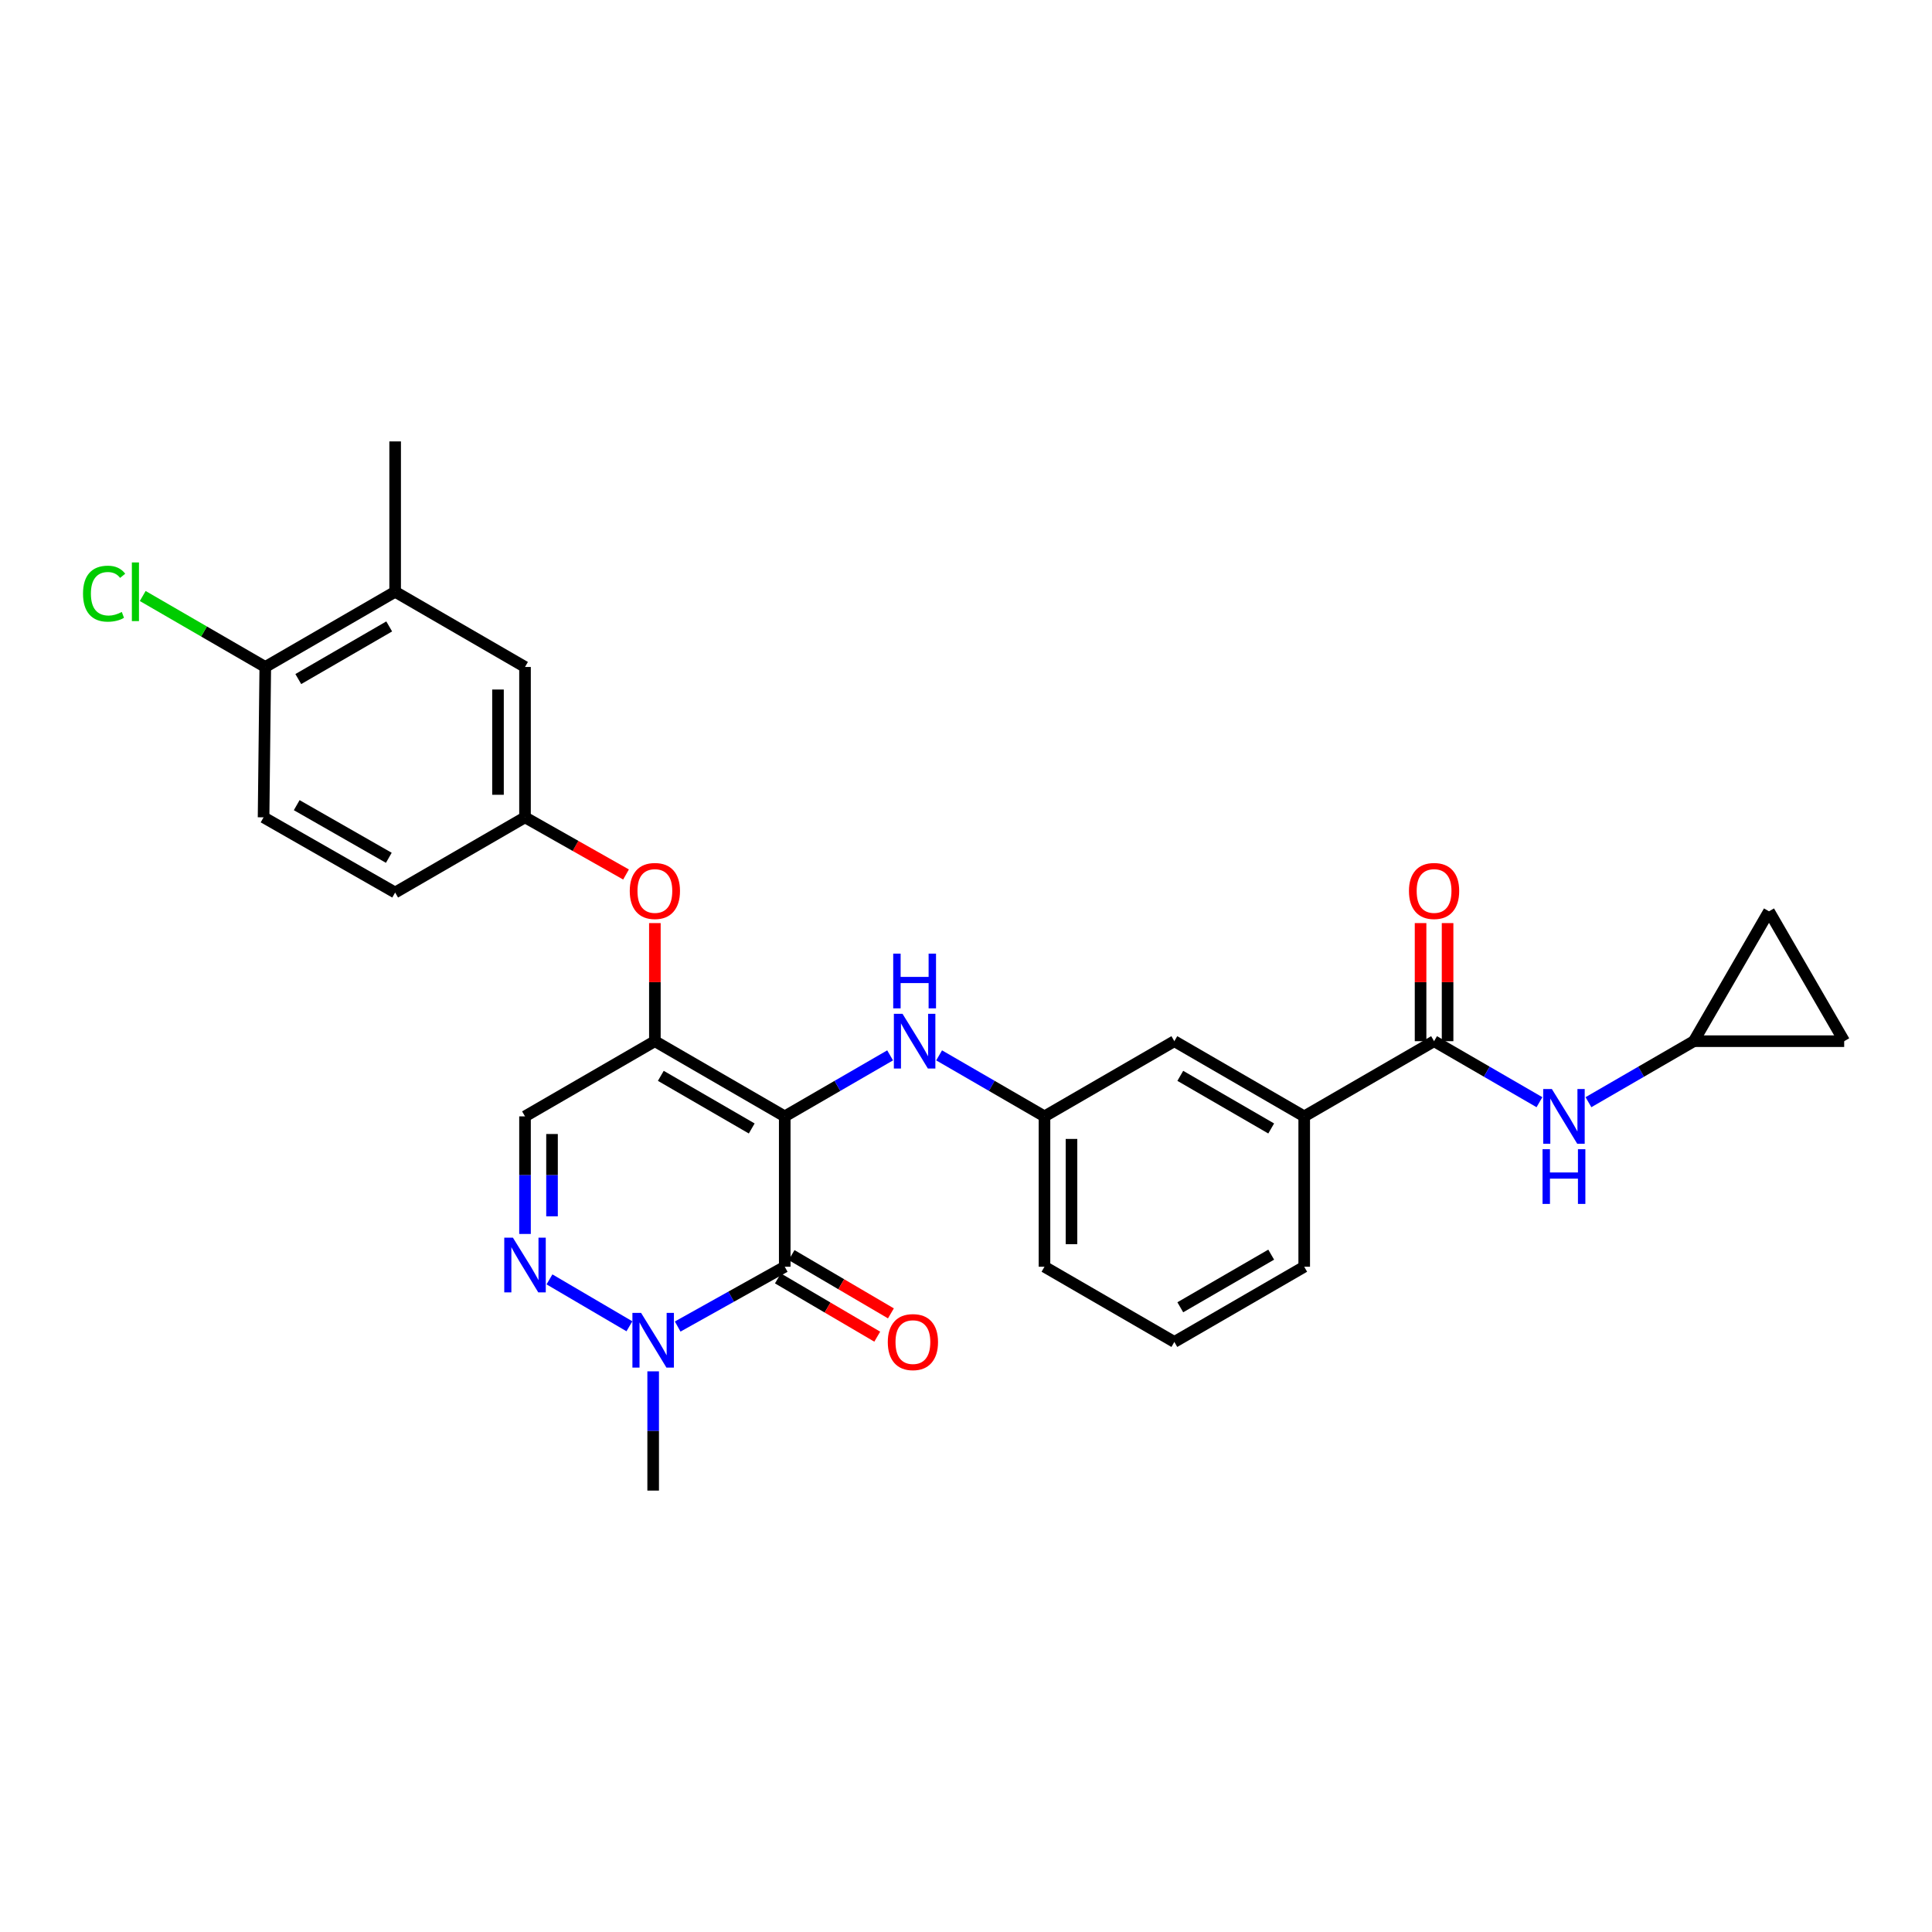 <?xml version='1.0' encoding='iso-8859-1'?>
<svg version='1.1' baseProfile='full'
              xmlns='http://www.w3.org/2000/svg'
                      xmlns:rdkit='http://www.rdkit.org/xml'
                      xmlns:xlink='http://www.w3.org/1999/xlink'
                  xml:space='preserve'
width='1000px' height='1000px' viewBox='0 0 1000 1000'>
<!-- END OF HEADER -->
<rect style='opacity:1.0;fill:#FFFFFF;stroke:none' width='1000' height='1000' x='0' y='0'> </rect>
<path class='bond-0' d='M 954.545,538.914 L 915.632,471.696' style='fill:none;fill-rule:evenodd;stroke:#000000;stroke-width:6px;stroke-linecap:butt;stroke-linejoin:miter;stroke-opacity:1' />
<path class='bond-1' d='M 954.545,538.914 L 876.718,538.914' style='fill:none;fill-rule:evenodd;stroke:#000000;stroke-width:6px;stroke-linecap:butt;stroke-linejoin:miter;stroke-opacity:1' />
<path class='bond-2' d='M 742.275,538.914 L 769.547,554.703' style='fill:none;fill-rule:evenodd;stroke:#000000;stroke-width:6px;stroke-linecap:butt;stroke-linejoin:miter;stroke-opacity:1' />
<path class='bond-2' d='M 769.547,554.703 L 796.818,570.493' style='fill:none;fill-rule:evenodd;stroke:#0000FF;stroke-width:6px;stroke-linecap:butt;stroke-linejoin:miter;stroke-opacity:1' />
<path class='bond-3' d='M 749.265,538.914 L 749.265,508.353' style='fill:none;fill-rule:evenodd;stroke:#000000;stroke-width:6px;stroke-linecap:butt;stroke-linejoin:miter;stroke-opacity:1' />
<path class='bond-3' d='M 749.265,508.353 L 749.265,477.792' style='fill:none;fill-rule:evenodd;stroke:#FF0000;stroke-width:6px;stroke-linecap:butt;stroke-linejoin:miter;stroke-opacity:1' />
<path class='bond-3' d='M 735.284,538.914 L 735.284,508.353' style='fill:none;fill-rule:evenodd;stroke:#000000;stroke-width:6px;stroke-linecap:butt;stroke-linejoin:miter;stroke-opacity:1' />
<path class='bond-3' d='M 735.284,508.353 L 735.284,477.792' style='fill:none;fill-rule:evenodd;stroke:#FF0000;stroke-width:6px;stroke-linecap:butt;stroke-linejoin:miter;stroke-opacity:1' />
<path class='bond-4' d='M 742.275,538.914 L 675.057,577.835' style='fill:none;fill-rule:evenodd;stroke:#000000;stroke-width:6px;stroke-linecap:butt;stroke-linejoin:miter;stroke-opacity:1' />
<path class='bond-5' d='M 822.182,570.492 L 849.45,554.703' style='fill:none;fill-rule:evenodd;stroke:#0000FF;stroke-width:6px;stroke-linecap:butt;stroke-linejoin:miter;stroke-opacity:1' />
<path class='bond-5' d='M 849.45,554.703 L 876.718,538.914' style='fill:none;fill-rule:evenodd;stroke:#000000;stroke-width:6px;stroke-linecap:butt;stroke-linejoin:miter;stroke-opacity:1' />
<path class='bond-6' d='M 915.632,471.696 L 876.718,538.914' style='fill:none;fill-rule:evenodd;stroke:#000000;stroke-width:6px;stroke-linecap:butt;stroke-linejoin:miter;stroke-opacity:1' />
<path class='bond-7' d='M 338.962,538.914 L 271.744,577.835' style='fill:none;fill-rule:evenodd;stroke:#000000;stroke-width:6px;stroke-linecap:butt;stroke-linejoin:miter;stroke-opacity:1' />
<path class='bond-8' d='M 338.962,538.914 L 406.179,577.835' style='fill:none;fill-rule:evenodd;stroke:#000000;stroke-width:6px;stroke-linecap:butt;stroke-linejoin:miter;stroke-opacity:1' />
<path class='bond-8' d='M 342.039,556.851 L 389.091,584.096' style='fill:none;fill-rule:evenodd;stroke:#000000;stroke-width:6px;stroke-linecap:butt;stroke-linejoin:miter;stroke-opacity:1' />
<path class='bond-9' d='M 338.962,538.914 L 338.962,508.353' style='fill:none;fill-rule:evenodd;stroke:#000000;stroke-width:6px;stroke-linecap:butt;stroke-linejoin:miter;stroke-opacity:1' />
<path class='bond-9' d='M 338.962,508.353 L 338.962,477.792' style='fill:none;fill-rule:evenodd;stroke:#FF0000;stroke-width:6px;stroke-linecap:butt;stroke-linejoin:miter;stroke-opacity:1' />
<path class='bond-10' d='M 271.744,577.835 L 271.744,608.265' style='fill:none;fill-rule:evenodd;stroke:#000000;stroke-width:6px;stroke-linecap:butt;stroke-linejoin:miter;stroke-opacity:1' />
<path class='bond-10' d='M 271.744,608.265 L 271.744,638.694' style='fill:none;fill-rule:evenodd;stroke:#0000FF;stroke-width:6px;stroke-linecap:butt;stroke-linejoin:miter;stroke-opacity:1' />
<path class='bond-10' d='M 285.725,586.964 L 285.725,608.265' style='fill:none;fill-rule:evenodd;stroke:#000000;stroke-width:6px;stroke-linecap:butt;stroke-linejoin:miter;stroke-opacity:1' />
<path class='bond-10' d='M 285.725,608.265 L 285.725,629.565' style='fill:none;fill-rule:evenodd;stroke:#0000FF;stroke-width:6px;stroke-linecap:butt;stroke-linejoin:miter;stroke-opacity:1' />
<path class='bond-11' d='M 284.407,662.208 L 325.781,686.484' style='fill:none;fill-rule:evenodd;stroke:#0000FF;stroke-width:6px;stroke-linecap:butt;stroke-linejoin:miter;stroke-opacity:1' />
<path class='bond-12' d='M 338.076,709.805 L 338.076,740.666' style='fill:none;fill-rule:evenodd;stroke:#0000FF;stroke-width:6px;stroke-linecap:butt;stroke-linejoin:miter;stroke-opacity:1' />
<path class='bond-12' d='M 338.076,740.666 L 338.076,771.527' style='fill:none;fill-rule:evenodd;stroke:#000000;stroke-width:6px;stroke-linecap:butt;stroke-linejoin:miter;stroke-opacity:1' />
<path class='bond-13' d='M 350.766,686.612 L 378.473,671.137' style='fill:none;fill-rule:evenodd;stroke:#0000FF;stroke-width:6px;stroke-linecap:butt;stroke-linejoin:miter;stroke-opacity:1' />
<path class='bond-13' d='M 378.473,671.137 L 406.179,655.663' style='fill:none;fill-rule:evenodd;stroke:#000000;stroke-width:6px;stroke-linecap:butt;stroke-linejoin:miter;stroke-opacity:1' />
<path class='bond-14' d='M 406.179,655.663 L 406.179,577.835' style='fill:none;fill-rule:evenodd;stroke:#000000;stroke-width:6px;stroke-linecap:butt;stroke-linejoin:miter;stroke-opacity:1' />
<path class='bond-15' d='M 402.642,661.692 L 428.35,676.776' style='fill:none;fill-rule:evenodd;stroke:#000000;stroke-width:6px;stroke-linecap:butt;stroke-linejoin:miter;stroke-opacity:1' />
<path class='bond-15' d='M 428.35,676.776 L 454.059,691.859' style='fill:none;fill-rule:evenodd;stroke:#FF0000;stroke-width:6px;stroke-linecap:butt;stroke-linejoin:miter;stroke-opacity:1' />
<path class='bond-15' d='M 409.717,649.634 L 435.425,664.717' style='fill:none;fill-rule:evenodd;stroke:#000000;stroke-width:6px;stroke-linecap:butt;stroke-linejoin:miter;stroke-opacity:1' />
<path class='bond-15' d='M 435.425,664.717 L 461.134,679.8' style='fill:none;fill-rule:evenodd;stroke:#FF0000;stroke-width:6px;stroke-linecap:butt;stroke-linejoin:miter;stroke-opacity:1' />
<path class='bond-16' d='M 406.179,577.835 L 433.451,562.046' style='fill:none;fill-rule:evenodd;stroke:#000000;stroke-width:6px;stroke-linecap:butt;stroke-linejoin:miter;stroke-opacity:1' />
<path class='bond-16' d='M 433.451,562.046 L 460.723,546.256' style='fill:none;fill-rule:evenodd;stroke:#0000FF;stroke-width:6px;stroke-linecap:butt;stroke-linejoin:miter;stroke-opacity:1' />
<path class='bond-17' d='M 324.031,452.637 L 297.888,437.844' style='fill:none;fill-rule:evenodd;stroke:#FF0000;stroke-width:6px;stroke-linecap:butt;stroke-linejoin:miter;stroke-opacity:1' />
<path class='bond-17' d='M 297.888,437.844 L 271.744,423.05' style='fill:none;fill-rule:evenodd;stroke:#000000;stroke-width:6px;stroke-linecap:butt;stroke-linejoin:miter;stroke-opacity:1' />
<path class='bond-18' d='M 486.086,546.257 L 513.354,562.046' style='fill:none;fill-rule:evenodd;stroke:#0000FF;stroke-width:6px;stroke-linecap:butt;stroke-linejoin:miter;stroke-opacity:1' />
<path class='bond-18' d='M 513.354,562.046 L 540.622,577.835' style='fill:none;fill-rule:evenodd;stroke:#000000;stroke-width:6px;stroke-linecap:butt;stroke-linejoin:miter;stroke-opacity:1' />
<path class='bond-19' d='M 540.622,577.835 L 540.622,655.663' style='fill:none;fill-rule:evenodd;stroke:#000000;stroke-width:6px;stroke-linecap:butt;stroke-linejoin:miter;stroke-opacity:1' />
<path class='bond-19' d='M 554.603,589.51 L 554.603,643.989' style='fill:none;fill-rule:evenodd;stroke:#000000;stroke-width:6px;stroke-linecap:butt;stroke-linejoin:miter;stroke-opacity:1' />
<path class='bond-20' d='M 540.622,577.835 L 607.84,538.914' style='fill:none;fill-rule:evenodd;stroke:#000000;stroke-width:6px;stroke-linecap:butt;stroke-linejoin:miter;stroke-opacity:1' />
<path class='bond-21' d='M 540.622,655.663 L 607.84,694.585' style='fill:none;fill-rule:evenodd;stroke:#000000;stroke-width:6px;stroke-linecap:butt;stroke-linejoin:miter;stroke-opacity:1' />
<path class='bond-22' d='M 607.84,694.585 L 675.057,655.663' style='fill:none;fill-rule:evenodd;stroke:#000000;stroke-width:6px;stroke-linecap:butt;stroke-linejoin:miter;stroke-opacity:1' />
<path class='bond-22' d='M 610.917,676.647 L 657.969,649.402' style='fill:none;fill-rule:evenodd;stroke:#000000;stroke-width:6px;stroke-linecap:butt;stroke-linejoin:miter;stroke-opacity:1' />
<path class='bond-23' d='M 204.527,306.301 L 137.309,345.222' style='fill:none;fill-rule:evenodd;stroke:#000000;stroke-width:6px;stroke-linecap:butt;stroke-linejoin:miter;stroke-opacity:1' />
<path class='bond-23' d='M 201.45,324.238 L 154.397,351.483' style='fill:none;fill-rule:evenodd;stroke:#000000;stroke-width:6px;stroke-linecap:butt;stroke-linejoin:miter;stroke-opacity:1' />
<path class='bond-24' d='M 204.527,306.301 L 271.744,345.222' style='fill:none;fill-rule:evenodd;stroke:#000000;stroke-width:6px;stroke-linecap:butt;stroke-linejoin:miter;stroke-opacity:1' />
<path class='bond-25' d='M 204.527,306.301 L 204.527,228.473' style='fill:none;fill-rule:evenodd;stroke:#000000;stroke-width:6px;stroke-linecap:butt;stroke-linejoin:miter;stroke-opacity:1' />
<path class='bond-26' d='M 137.309,345.222 L 136.424,423.05' style='fill:none;fill-rule:evenodd;stroke:#000000;stroke-width:6px;stroke-linecap:butt;stroke-linejoin:miter;stroke-opacity:1' />
<path class='bond-27' d='M 137.309,345.222 L 105.591,326.857' style='fill:none;fill-rule:evenodd;stroke:#000000;stroke-width:6px;stroke-linecap:butt;stroke-linejoin:miter;stroke-opacity:1' />
<path class='bond-27' d='M 105.591,326.857 L 73.873,308.491' style='fill:none;fill-rule:evenodd;stroke:#00CC00;stroke-width:6px;stroke-linecap:butt;stroke-linejoin:miter;stroke-opacity:1' />
<path class='bond-28' d='M 136.424,423.05 L 204.527,461.972' style='fill:none;fill-rule:evenodd;stroke:#000000;stroke-width:6px;stroke-linecap:butt;stroke-linejoin:miter;stroke-opacity:1' />
<path class='bond-28' d='M 153.576,416.75 L 201.248,443.995' style='fill:none;fill-rule:evenodd;stroke:#000000;stroke-width:6px;stroke-linecap:butt;stroke-linejoin:miter;stroke-opacity:1' />
<path class='bond-29' d='M 204.527,461.972 L 271.744,423.05' style='fill:none;fill-rule:evenodd;stroke:#000000;stroke-width:6px;stroke-linecap:butt;stroke-linejoin:miter;stroke-opacity:1' />
<path class='bond-30' d='M 271.744,423.05 L 271.744,345.222' style='fill:none;fill-rule:evenodd;stroke:#000000;stroke-width:6px;stroke-linecap:butt;stroke-linejoin:miter;stroke-opacity:1' />
<path class='bond-30' d='M 257.763,411.376 L 257.763,356.897' style='fill:none;fill-rule:evenodd;stroke:#000000;stroke-width:6px;stroke-linecap:butt;stroke-linejoin:miter;stroke-opacity:1' />
<path class='bond-31' d='M 675.057,655.663 L 675.057,577.835' style='fill:none;fill-rule:evenodd;stroke:#000000;stroke-width:6px;stroke-linecap:butt;stroke-linejoin:miter;stroke-opacity:1' />
<path class='bond-32' d='M 675.057,577.835 L 607.84,538.914' style='fill:none;fill-rule:evenodd;stroke:#000000;stroke-width:6px;stroke-linecap:butt;stroke-linejoin:miter;stroke-opacity:1' />
<path class='bond-32' d='M 657.969,584.096 L 610.917,556.851' style='fill:none;fill-rule:evenodd;stroke:#000000;stroke-width:6px;stroke-linecap:butt;stroke-linejoin:miter;stroke-opacity:1' />
<path  class='atom-2' d='M 803.24 563.675
L 812.52 578.675
Q 813.44 580.155, 814.92 582.835
Q 816.4 585.515, 816.48 585.675
L 816.48 563.675
L 820.24 563.675
L 820.24 591.995
L 816.36 591.995
L 806.4 575.595
Q 805.24 573.675, 804 571.475
Q 802.8 569.275, 802.44 568.595
L 802.44 591.995
L 798.76 591.995
L 798.76 563.675
L 803.24 563.675
' fill='#0000FF'/>
<path  class='atom-2' d='M 798.42 594.827
L 802.26 594.827
L 802.26 606.867
L 816.74 606.867
L 816.74 594.827
L 820.58 594.827
L 820.58 623.147
L 816.74 623.147
L 816.74 610.067
L 802.26 610.067
L 802.26 623.147
L 798.42 623.147
L 798.42 594.827
' fill='#0000FF'/>
<path  class='atom-3' d='M 729.275 461.166
Q 729.275 454.366, 732.635 450.566
Q 735.995 446.766, 742.275 446.766
Q 748.555 446.766, 751.915 450.566
Q 755.275 454.366, 755.275 461.166
Q 755.275 468.046, 751.875 471.966
Q 748.475 475.846, 742.275 475.846
Q 736.035 475.846, 732.635 471.966
Q 729.275 468.086, 729.275 461.166
M 742.275 472.646
Q 746.595 472.646, 748.915 469.766
Q 751.275 466.846, 751.275 461.166
Q 751.275 455.606, 748.915 452.806
Q 746.595 449.966, 742.275 449.966
Q 737.955 449.966, 735.595 452.766
Q 733.275 455.566, 733.275 461.166
Q 733.275 466.886, 735.595 469.766
Q 737.955 472.646, 742.275 472.646
' fill='#FF0000'/>
<path  class='atom-7' d='M 265.484 640.618
L 274.764 655.618
Q 275.684 657.098, 277.164 659.778
Q 278.644 662.458, 278.724 662.618
L 278.724 640.618
L 282.484 640.618
L 282.484 668.938
L 278.604 668.938
L 268.644 652.538
Q 267.484 650.618, 266.244 648.418
Q 265.044 646.218, 264.684 645.538
L 264.684 668.938
L 261.004 668.938
L 261.004 640.618
L 265.484 640.618
' fill='#0000FF'/>
<path  class='atom-8' d='M 331.816 679.539
L 341.096 694.539
Q 342.016 696.019, 343.496 698.699
Q 344.976 701.379, 345.056 701.539
L 345.056 679.539
L 348.816 679.539
L 348.816 707.859
L 344.936 707.859
L 334.976 691.459
Q 333.816 689.539, 332.576 687.339
Q 331.376 685.139, 331.016 684.459
L 331.016 707.859
L 327.336 707.859
L 327.336 679.539
L 331.816 679.539
' fill='#0000FF'/>
<path  class='atom-11' d='M 325.962 461.166
Q 325.962 454.366, 329.322 450.566
Q 332.682 446.766, 338.962 446.766
Q 345.242 446.766, 348.602 450.566
Q 351.962 454.366, 351.962 461.166
Q 351.962 468.046, 348.562 471.966
Q 345.162 475.846, 338.962 475.846
Q 332.722 475.846, 329.322 471.966
Q 325.962 468.086, 325.962 461.166
M 338.962 472.646
Q 343.282 472.646, 345.602 469.766
Q 347.962 466.846, 347.962 461.166
Q 347.962 455.606, 345.602 452.806
Q 343.282 449.966, 338.962 449.966
Q 334.642 449.966, 332.282 452.766
Q 329.962 455.566, 329.962 461.166
Q 329.962 466.886, 332.282 469.766
Q 334.642 472.646, 338.962 472.646
' fill='#FF0000'/>
<path  class='atom-12' d='M 467.145 524.754
L 476.425 539.754
Q 477.345 541.234, 478.825 543.914
Q 480.305 546.594, 480.385 546.754
L 480.385 524.754
L 484.145 524.754
L 484.145 553.074
L 480.265 553.074
L 470.305 536.674
Q 469.145 534.754, 467.905 532.554
Q 466.705 530.354, 466.345 529.674
L 466.345 553.074
L 462.665 553.074
L 462.665 524.754
L 467.145 524.754
' fill='#0000FF'/>
<path  class='atom-12' d='M 462.325 493.602
L 466.165 493.602
L 466.165 505.642
L 480.645 505.642
L 480.645 493.602
L 484.485 493.602
L 484.485 521.922
L 480.645 521.922
L 480.645 508.842
L 466.165 508.842
L 466.165 521.922
L 462.325 521.922
L 462.325 493.602
' fill='#0000FF'/>
<path  class='atom-13' d='M 459.519 694.665
Q 459.519 687.865, 462.879 684.065
Q 466.239 680.265, 472.519 680.265
Q 478.799 680.265, 482.159 684.065
Q 485.519 687.865, 485.519 694.665
Q 485.519 701.545, 482.119 705.465
Q 478.719 709.345, 472.519 709.345
Q 466.279 709.345, 462.879 705.465
Q 459.519 701.585, 459.519 694.665
M 472.519 706.145
Q 476.839 706.145, 479.159 703.265
Q 481.519 700.345, 481.519 694.665
Q 481.519 689.105, 479.159 686.305
Q 476.839 683.465, 472.519 683.465
Q 468.199 683.465, 465.839 686.265
Q 463.519 689.065, 463.519 694.665
Q 463.519 700.385, 465.839 703.265
Q 468.199 706.145, 472.519 706.145
' fill='#FF0000'/>
<path  class='atom-25' d='M 42.971 307.281
Q 42.971 300.241, 46.251 296.561
Q 49.571 292.841, 55.851 292.841
Q 61.691 292.841, 64.811 296.961
L 62.171 299.121
Q 59.891 296.121, 55.851 296.121
Q 51.571 296.121, 49.291 299.001
Q 47.051 301.841, 47.051 307.281
Q 47.051 312.881, 49.371 315.761
Q 51.731 318.641, 56.291 318.641
Q 59.411 318.641, 63.051 316.761
L 64.171 319.761
Q 62.691 320.721, 60.451 321.281
Q 58.211 321.841, 55.731 321.841
Q 49.571 321.841, 46.251 318.081
Q 42.971 314.321, 42.971 307.281
' fill='#00CC00'/>
<path  class='atom-25' d='M 68.251 291.121
L 71.931 291.121
L 71.931 321.481
L 68.251 321.481
L 68.251 291.121
' fill='#00CC00'/>
</svg>
